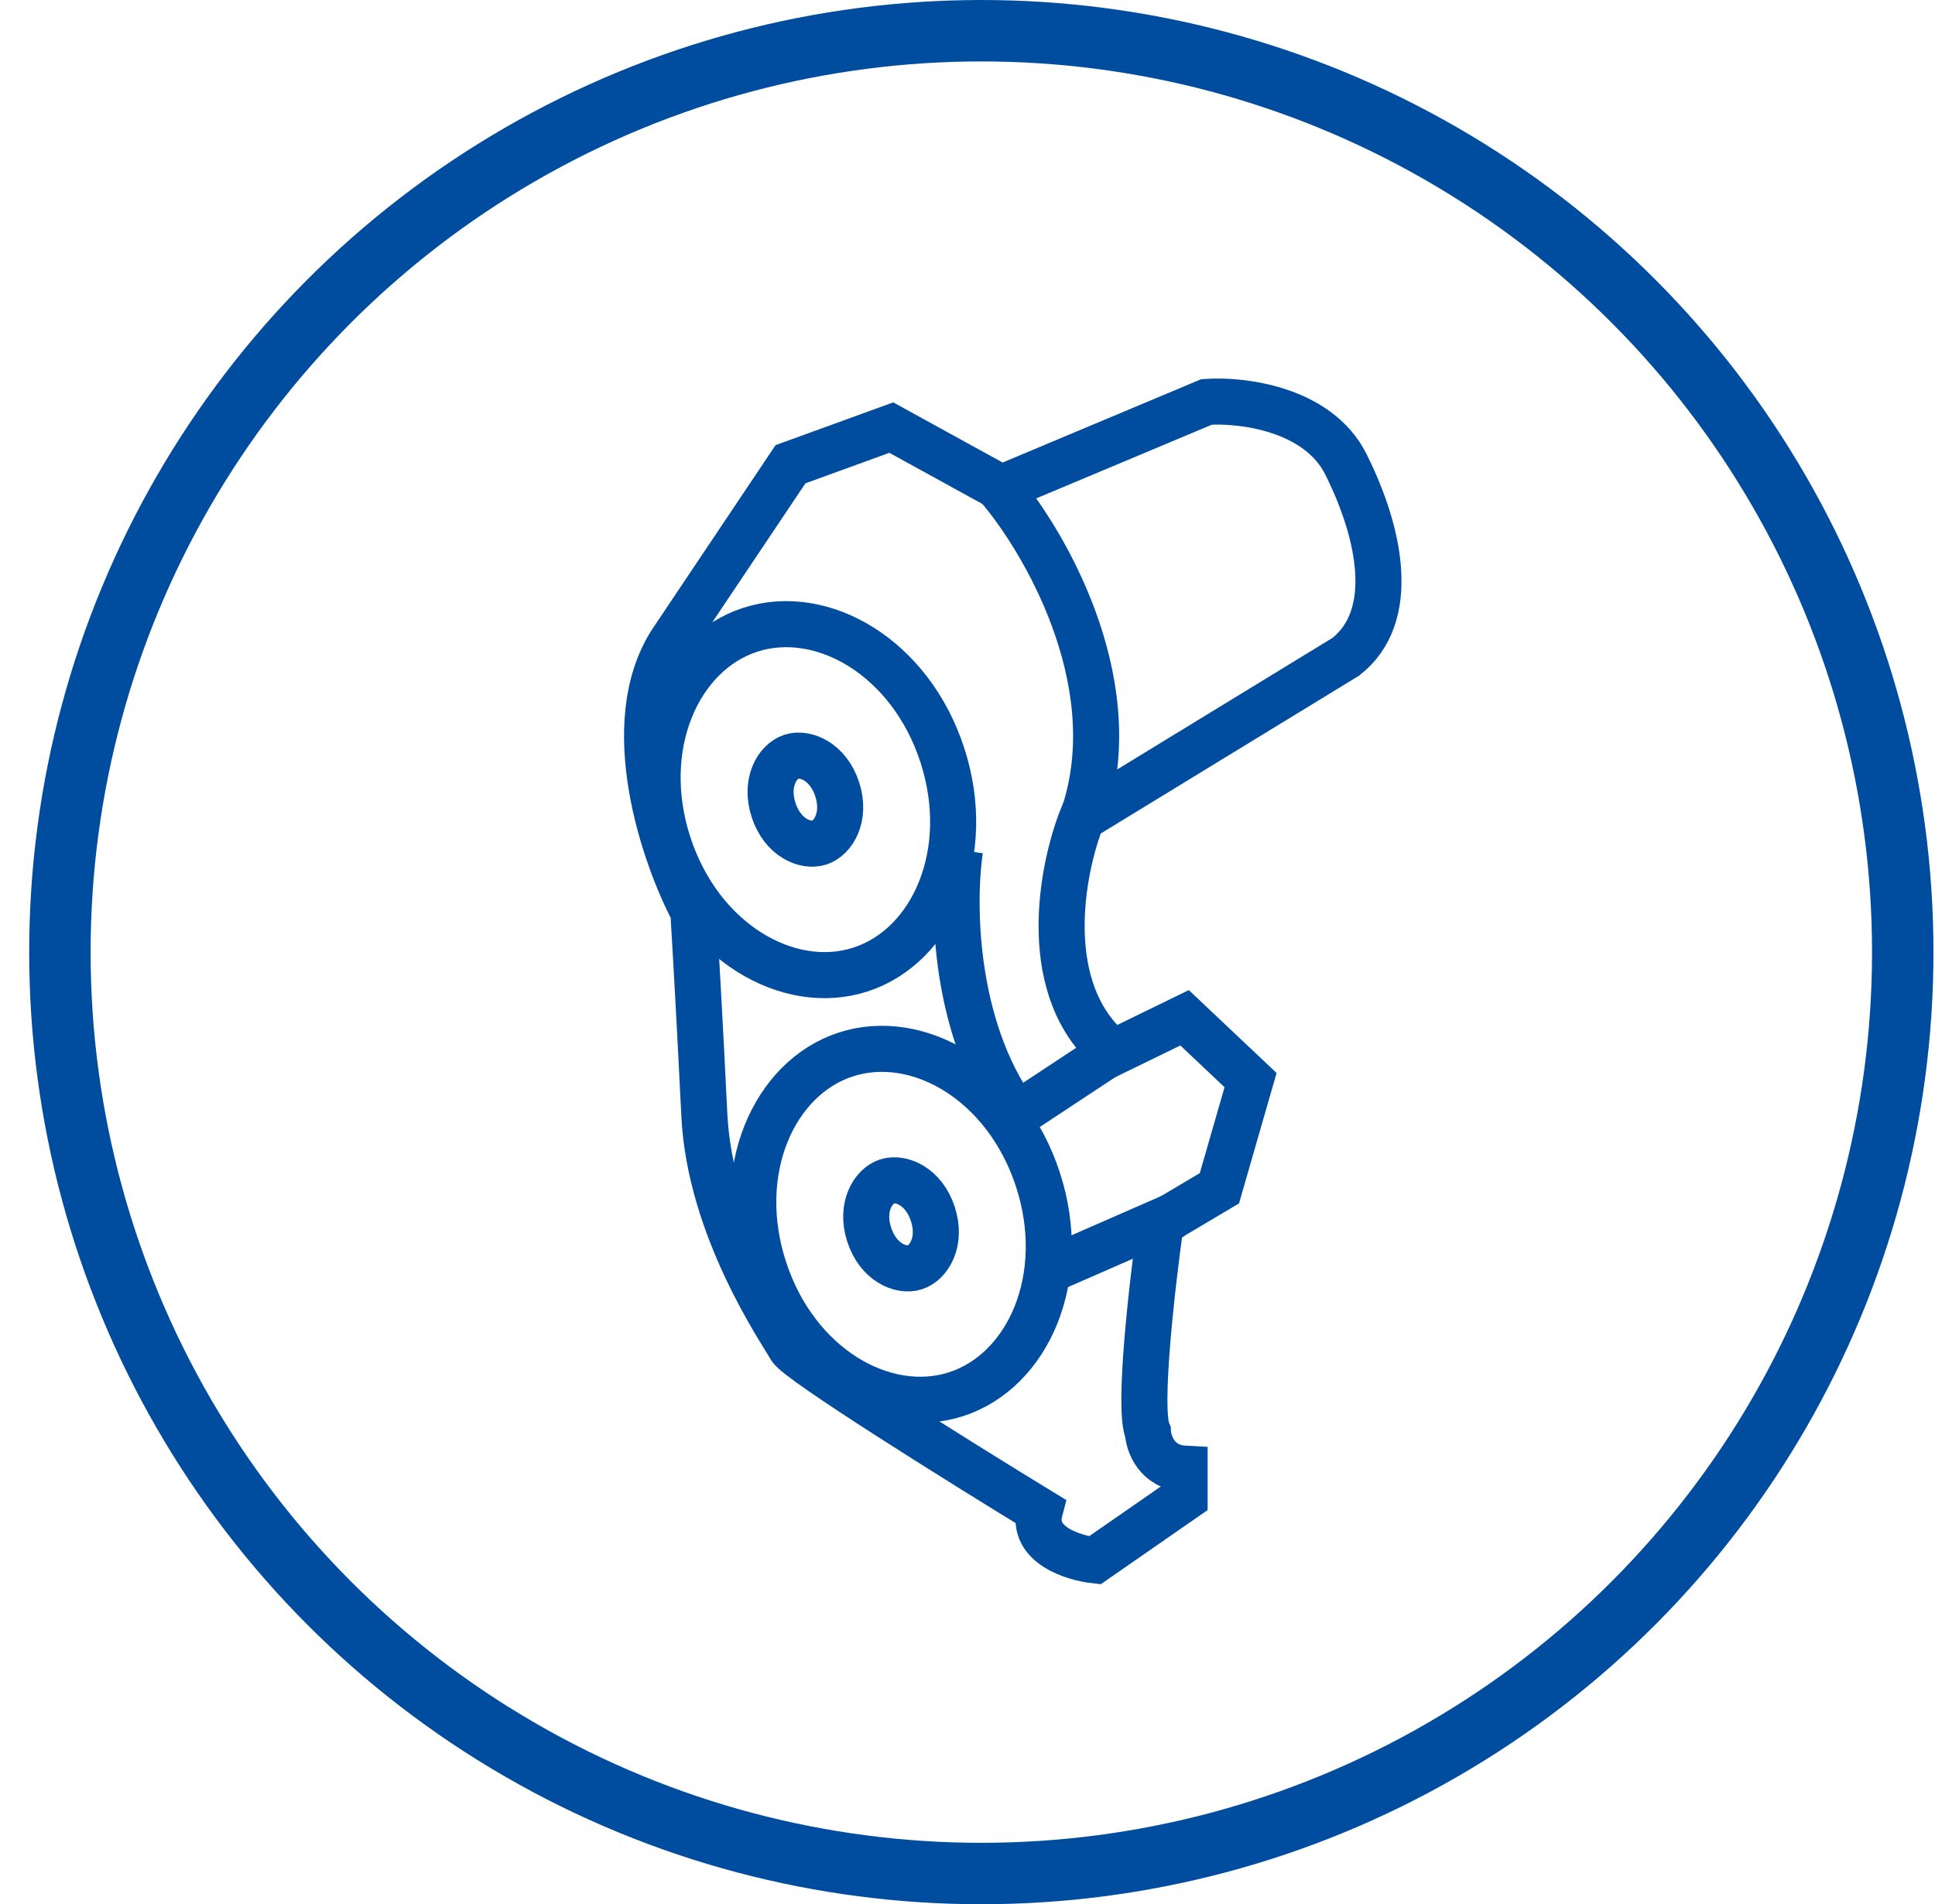 <svg width="63" height="62" viewBox="0 0 63 62" fill="none" xmlns="http://www.w3.org/2000/svg">
<circle cx="31.95" cy="31" r="30" stroke="#004DA0" stroke-width="2"/>
<path d="M39.284 13.086L32.6 15.891L29.019 13.922L25.737 15.115L21.858 20.904C20.139 23.578 21.619 27.867 22.574 29.677C22.634 30.652 22.789 33.341 22.932 36.301C23.111 40.001 25.439 43.343 25.737 43.88C25.976 44.31 31.247 47.6 33.853 49.192C33.567 50.29 34.927 50.723 35.644 50.803L38.568 48.774V47.819C37.661 47.771 37.394 47.004 37.374 46.626C37.04 45.909 37.513 41.792 37.792 39.822L39.702 38.688L40.716 35.167L38.568 33.138L36.24 34.272C33.806 32.267 34.549 28.344 35.226 26.633L43.819 21.382C45.49 20.069 44.953 17.383 43.819 15.115C42.912 13.3 40.418 13.006 39.284 13.086Z" stroke="#004DA0" stroke-width="1.5"/>
<path d="M32.48 15.832C33.973 17.563 36.635 22.086 35.345 26.335" stroke="#004DA0" stroke-width="1.5"/>
<path d="M30.681 24.587C31.716 27.773 30.361 30.805 28.018 31.566C25.675 32.327 22.797 30.67 21.762 27.484C20.727 24.299 22.082 21.267 24.425 20.505C26.768 19.744 29.646 21.401 30.681 24.587Z" stroke="#004DA0" stroke-width="1.5"/>
<path d="M27.258 25.699C27.551 26.602 27.128 27.287 26.676 27.434C26.223 27.581 25.479 27.276 25.186 26.372C24.892 25.468 25.315 24.784 25.767 24.637C26.22 24.49 26.964 24.795 27.258 25.699Z" stroke="#004DA0" stroke-width="1.5"/>
<path d="M30.372 39.527C30.666 40.431 30.243 41.115 29.79 41.262C29.338 41.409 28.593 41.104 28.3 40.2C28.006 39.296 28.429 38.612 28.881 38.465C29.334 38.318 30.078 38.623 30.372 39.527Z" stroke="#004DA0" stroke-width="1.5"/>
<path d="M38.267 39.559L34.415 41.244" stroke="#004DA0" stroke-width="1.5"/>
<path d="M31.256 27.672C30.992 29.446 31.029 33.705 33.295 36.552" stroke="#004DA0" stroke-width="1.5"/>
<path d="M36.475 34.065L33.02 36.345" stroke="#004DA0" stroke-width="1.5"/>
<path d="M33.795 38.413C34.83 41.599 33.476 44.631 31.133 45.392C28.79 46.153 25.912 44.496 24.877 41.311C23.841 38.125 25.196 35.093 27.539 34.332C29.882 33.57 32.76 35.227 33.795 38.413Z" stroke="#004DA0" stroke-width="1.5"/>
</svg>
